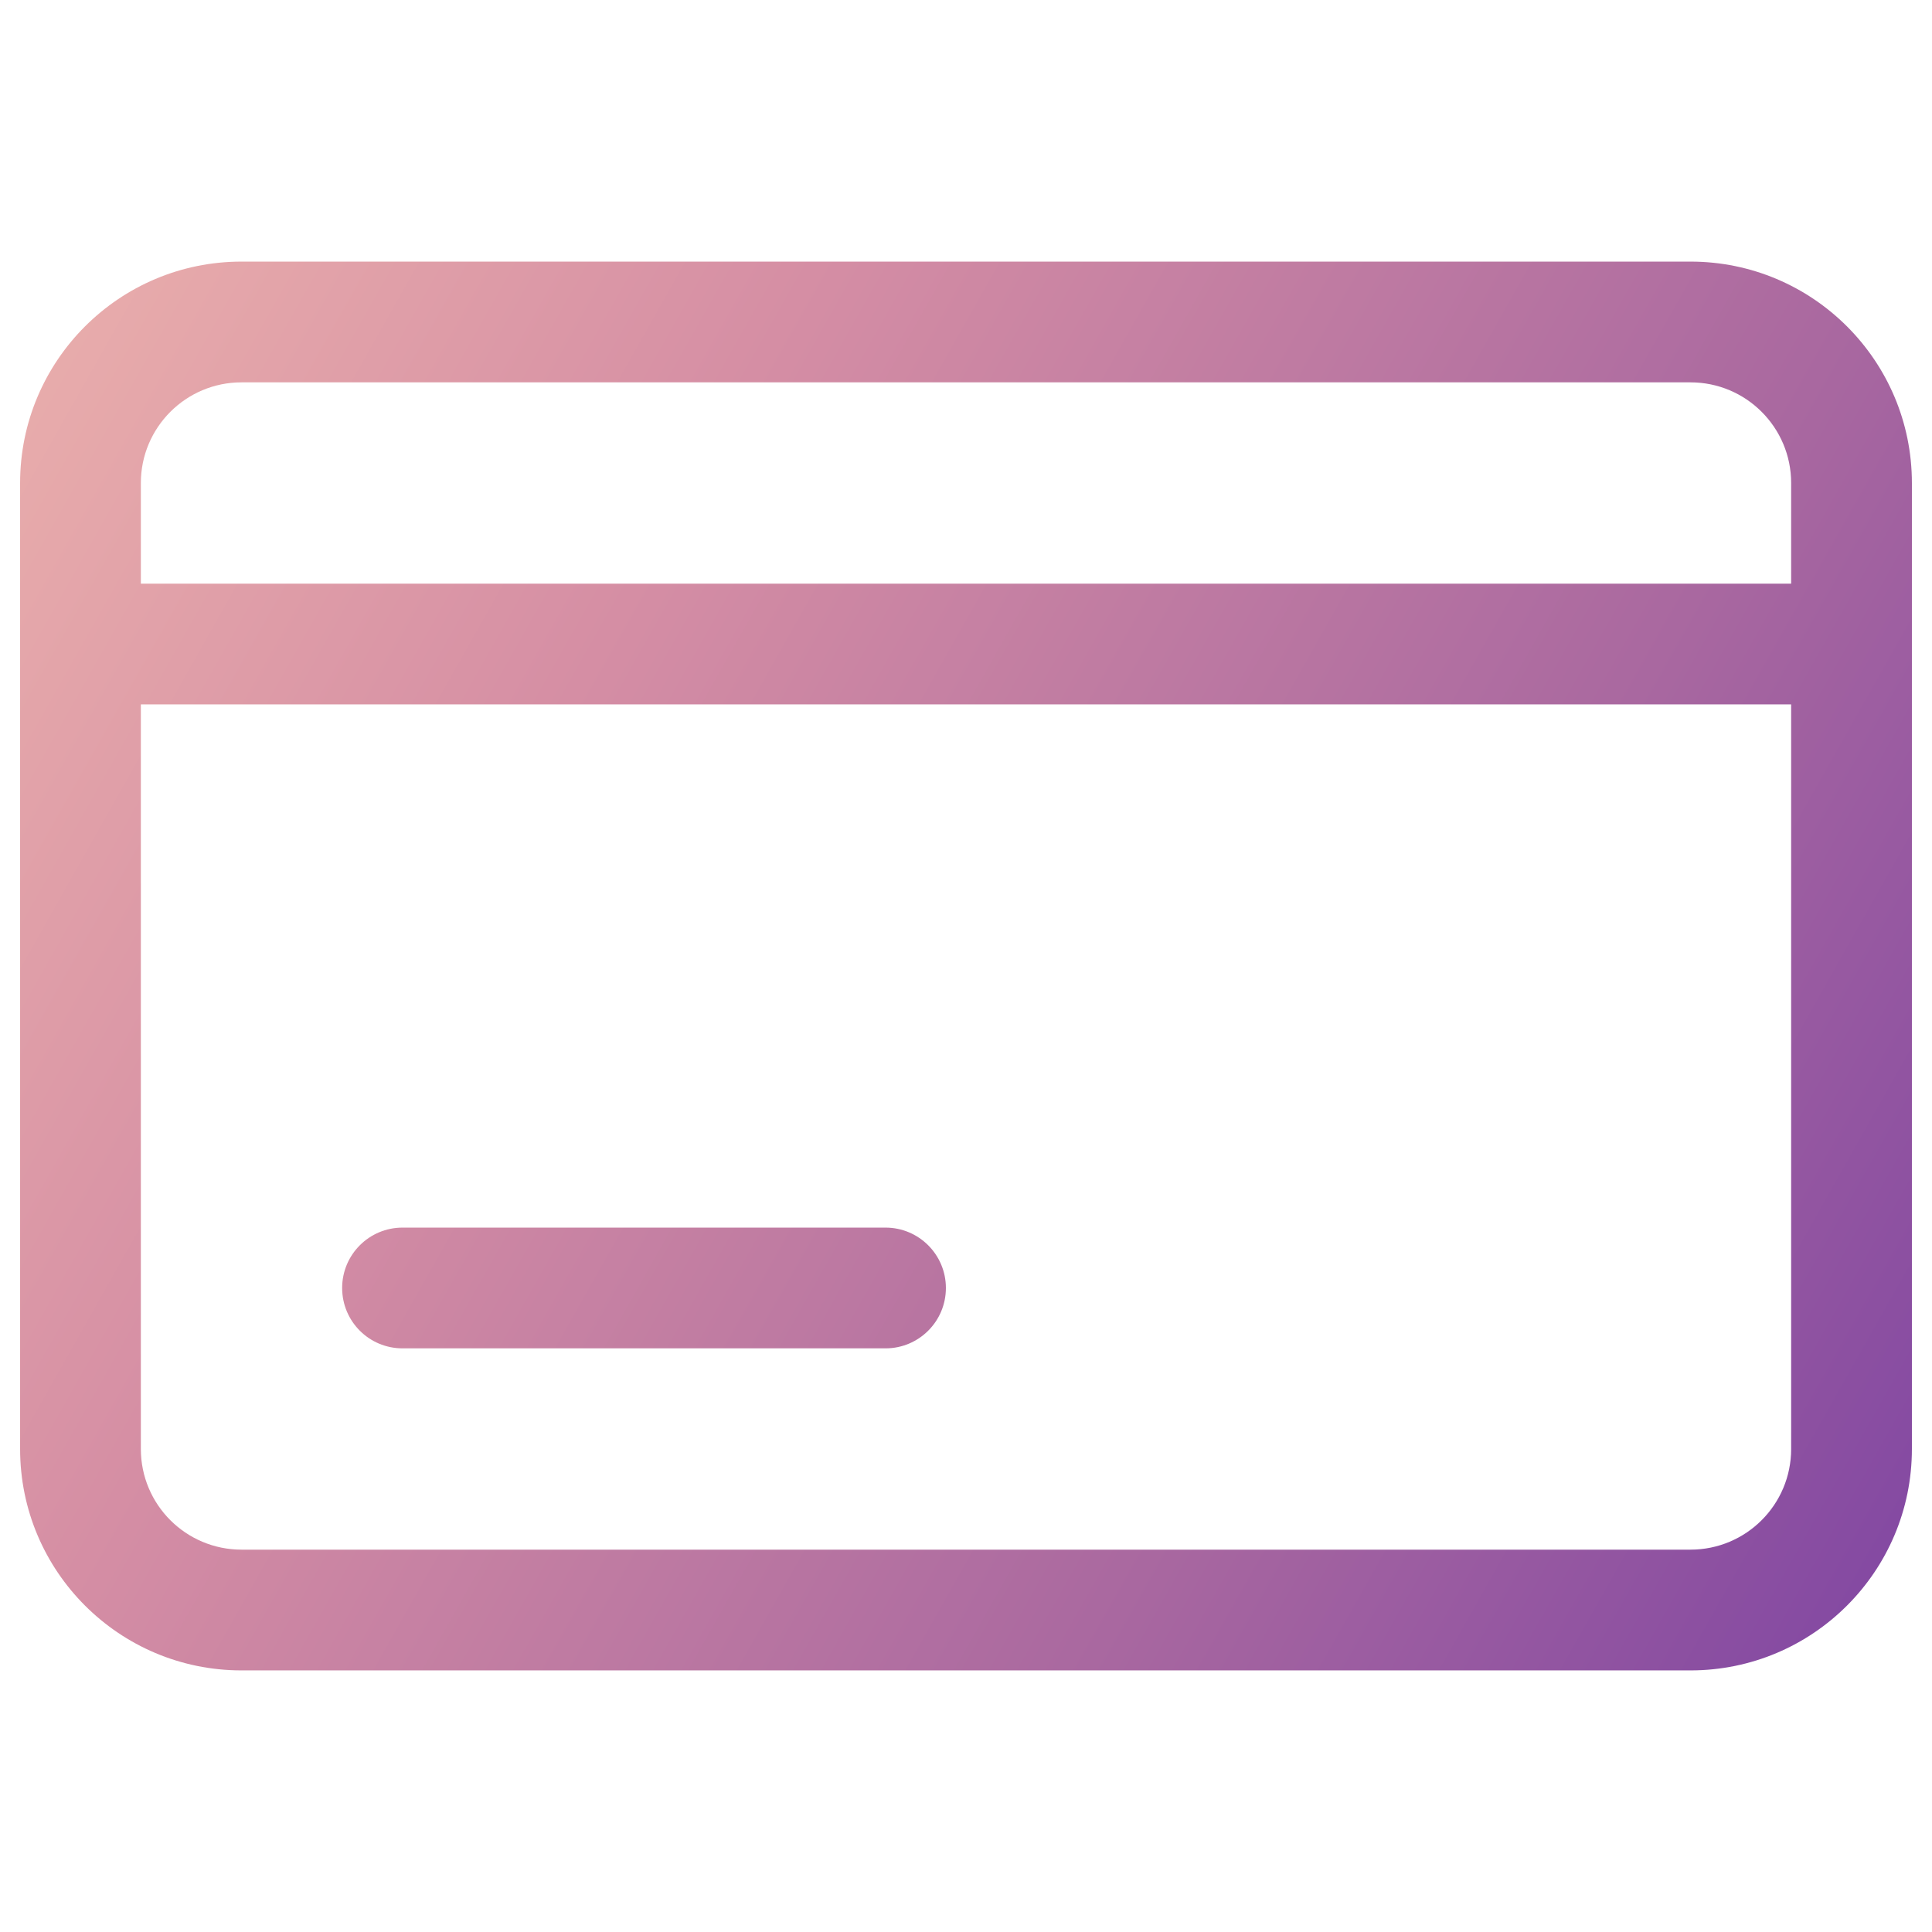 <svg width="32" height="32" viewBox="0 0 32 32" fill="none" xmlns="http://www.w3.org/2000/svg">
<path fill-rule="evenodd" clip-rule="evenodd" d="M0.333 8C0.333 5.975 1.975 4.333 4 4.333H28C30.025 4.333 31.667 5.975 31.667 8V24C31.667 26.025 30.025 27.667 28 27.667H4C1.975 27.667 0.333 26.025 0.333 24V8ZM4 6.333C3.079 6.333 2.333 7.08 2.333 8V9.667H29.667V8C29.667 7.08 28.921 6.333 28 6.333H4ZM29.667 11.667H2.333V24C2.333 24.921 3.079 25.667 4 25.667H28C28.921 25.667 29.667 24.921 29.667 24V11.667ZM5.667 21.333C5.667 20.781 6.114 20.333 6.667 20.333H14.667C15.219 20.333 15.667 20.781 15.667 21.333C15.667 21.886 15.219 22.333 14.667 22.333H6.667C6.114 22.333 5.667 21.886 5.667 21.333Z" fill="url(#paint0_linear)"/>
<defs>
<linearGradient id="paint0_linear" x1="0.333" y1="4.333" x2="34.084" y2="23.384" gradientUnits="userSpaceOnUse">
<stop stop-color="#EAAFAC"/>
<stop offset="0.297" stop-color="#D58EA4"/>
<stop offset="0.693" stop-color="#A968A0"/>
<stop offset="1" stop-color="#8046A2"/>
</linearGradient>
</defs>
</svg>
